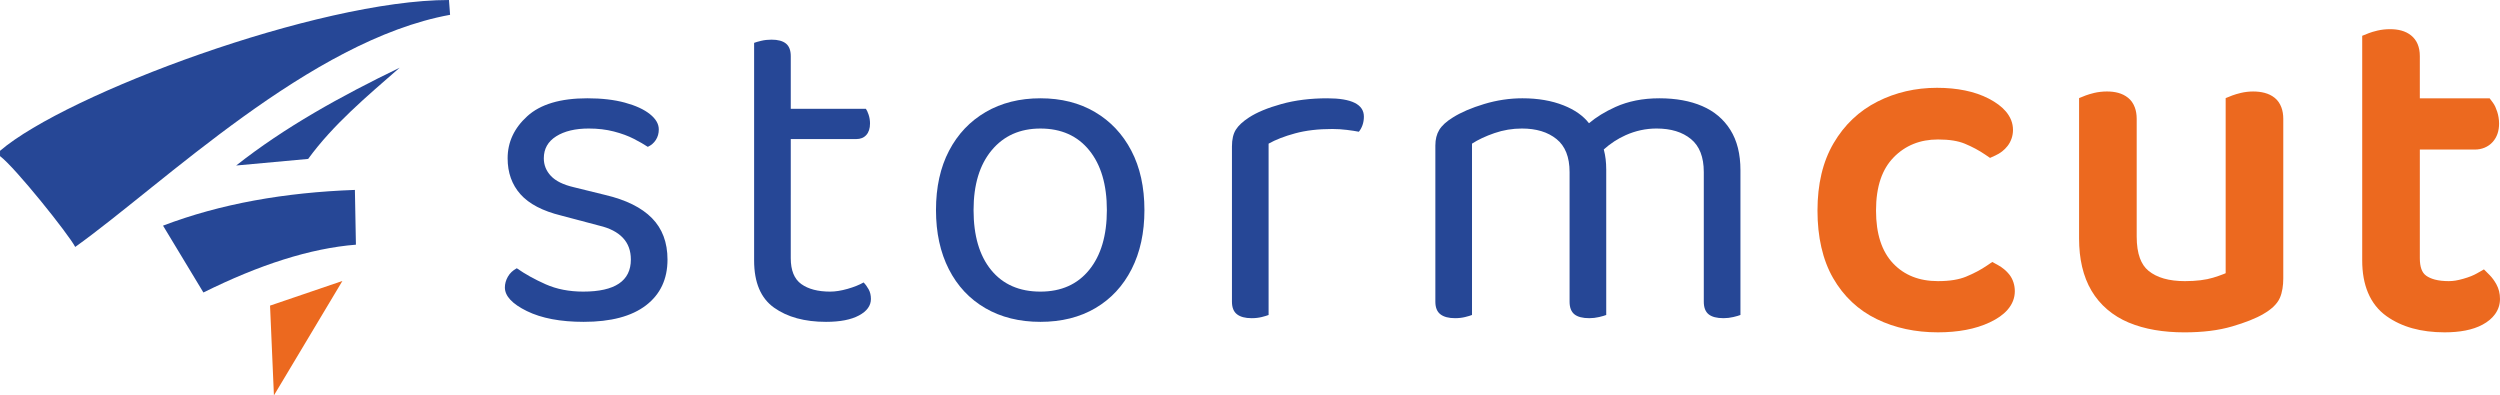 <?xml version="1.0" encoding="UTF-8"?>
<!-- Creator: CorelDRAW 2019 (64-Bit) -->
<svg xmlns="http://www.w3.org/2000/svg" xmlns:xlink="http://www.w3.org/1999/xlink" xmlns:xodm="http://www.corel.com/coreldraw/odm/2003" xml:space="preserve" width="123.799mm" height="19.58mm" version="1.1" style="shape-rendering:geometricPrecision; text-rendering:geometricPrecision; image-rendering:optimizeQuality; fill-rule:evenodd; clip-rule:evenodd" viewBox="0 0 12445.3 1968.36">
 <defs>
  <style type="text/css">
   <![CDATA[
    .fil1 {fill:#264796}
    .fil0 {fill:#264796;fill-rule:nonzero}
    .fil2 {fill:#EC691F;fill-rule:nonzero}
   ]]>
  </style>
 </defs>
 <g id="Layer_x0020_1">
  <path class="fil0" d="M7996.03 842.81l0 141.38 0 120.87 0 462.93c-7.6,3.05 -19.38,6.46 -35.35,10.26 -15.96,3.8 -32.31,5.7 -49.03,5.7 -33.46,0 -58.16,-6.46 -74.12,-19.38 -15.96,-12.92 -23.95,-33.83 -23.95,-62.71l0 -396.81 0 -120.87 0 -127.7c0,-74.5 -21.66,-129.23 -64.99,-164.2 -43.33,-34.96 -100.72,-52.45 -172.18,-52.45 -47.13,0 -92.75,7.6 -136.83,22.8 -44.09,15.21 -81.34,32.69 -111.75,52.46l0 269.1 0 120.87 0 462.93c-7.6,3.05 -19,6.46 -34.2,10.26 -15.21,3.8 -31.93,5.7 -50.17,5.7 -31.93,0 -56.26,-6.46 -72.97,-19.38 -16.73,-12.92 -25.09,-33.83 -25.09,-62.71l0 -396.81 0 -120.87 0 -259.98c0,-30.4 6.46,-56.25 19.38,-77.54 12.93,-21.28 35.36,-41.8 67.28,-61.56 41.05,-25.86 93.11,-48.27 156.21,-67.27 63.09,-19.01 126.57,-28.51 190.42,-28.51 77.53,0 145.95,11.78 205.24,35.35 55.33,22 97.42,51.59 126.27,88.82 35.8,-30.45 79.61,-57.39 131.42,-80.84 63.86,-28.88 136.83,-43.33 218.92,-43.33 82.1,0 153.18,12.92 213.23,38.76 60.06,25.85 106.8,65.38 140.25,118.58 33.45,53.22 50.17,120.11 50.17,200.69l0 136.83 0 120.87 0 462.93c-7.6,3.05 -19.38,6.46 -35.35,10.26 -15.96,3.8 -32.31,5.7 -49.04,5.7 -33.44,0 -58.15,-6.46 -74.11,-19.38 -15.96,-12.92 -23.95,-33.83 -23.95,-62.71l0 -396.81 0 -120.87 0 -127.7c0,-74.5 -21.28,-129.23 -63.86,-164.2 -42.56,-34.96 -99.57,-52.45 -171.03,-52.45 -53.22,0 -104.53,11.02 -153.94,33.06 -39.53,17.64 -75.9,41.37 -109.1,71.16l0.78 2.96c7.6,28.88 11.4,60.81 11.4,95.78z"></path>
  <path class="fil0" d="M6315.21 715.1l0 282.78 0 77.54 0 492.58c-7.6,3.05 -19,6.46 -34.21,10.26 -15.2,3.8 -31.93,5.7 -50.16,5.7 -31.93,0 -56.26,-6.46 -72.97,-19.38 -16.73,-12.92 -25.09,-33.83 -25.09,-62.71l0 -426.45 0 -104.9 0 -241.73c0,-34.96 6.46,-62.71 19.38,-83.24 12.93,-20.53 34.59,-40.66 65,-60.43 39.52,-25.86 93.49,-48.27 161.91,-67.27 68.41,-19.01 144.43,-28.51 228.05,-28.51 121.62,0 182.44,30.41 182.44,91.22 0,15.2 -2.28,29.26 -6.85,42.18 -4.55,12.93 -10.64,23.95 -18.25,33.07 -15.2,-3.05 -34.96,-6.08 -59.29,-9.13 -24.33,-3.04 -48.66,-4.55 -72.97,-4.55 -69.94,0 -131.51,7.22 -184.72,21.66 -53.21,14.45 -97.3,31.55 -132.27,51.31z"></path>
  <path class="fil0" d="M5179.43 639.84c-101.87,0 -182.82,36.11 -242.87,108.32 -60.06,72.22 -90.08,171.42 -90.08,297.6 0,127.71 29.26,227.29 87.8,298.74 58.53,71.46 140.25,107.18 245.15,107.18 103.38,0 184.34,-36.11 242.87,-108.32 58.54,-72.22 87.8,-171.42 87.8,-297.6 0,-126.18 -29.26,-225.39 -87.8,-297.6 -58.53,-72.21 -139.48,-108.32 -242.87,-108.32zm517.67 405.92c0,112.5 -21.29,210.57 -63.86,294.18 -42.57,83.62 -102.63,148.24 -180.16,193.85 -77.54,45.6 -168.76,68.41 -273.66,68.41 -104.9,0 -196.5,-22.81 -274.81,-68.41 -78.29,-45.61 -138.72,-110.23 -181.29,-193.85 -42.56,-83.61 -63.86,-181.68 -63.86,-294.18 0,-114.02 21.66,-212.46 65,-295.32 43.33,-82.86 104.14,-147.08 182.43,-192.7 78.3,-45.6 169.14,-68.41 272.52,-68.41 103.38,0 193.84,22.81 271.38,68.41 77.54,45.62 137.97,109.85 181.3,192.7 43.32,82.87 64.99,181.3 64.99,295.32z"></path>
  <path class="fil0" d="M3936.46 970.51l0 68.41 0 246.3c0,60.81 17.48,103.77 52.45,128.85 34.97,25.09 82.86,37.63 143.67,37.63 25.86,0 54.74,-4.55 86.67,-13.68 31.93,-9.12 58.53,-19.76 79.81,-31.93 9.13,9.12 17.49,20.53 25.09,34.21 7.6,13.68 11.4,29.65 11.4,47.89 0,33.45 -19.76,60.81 -59.29,82.09 -39.53,21.29 -94.26,31.93 -164.19,31.93 -106.42,0 -192.7,-23.56 -258.83,-70.69 -66.14,-47.13 -99.2,-125.43 -99.2,-234.89l0 -257.71 0 -68.41 0 -757.12c7.6,-3.04 19.38,-6.45 35.35,-10.25 15.96,-3.81 33.06,-5.71 51.31,-5.71 31.93,0 55.87,6.46 71.84,19.39 15.96,12.92 23.95,33.82 23.95,62.71l0 262.25 374 0c4.56,6.08 9.12,15.96 13.68,29.65 4.56,13.69 6.85,28.13 6.85,43.34 0,24.32 -6.08,43.33 -18.25,57.01 -12.16,13.68 -28.89,20.52 -50.17,20.52l-326.1 0 0 278.22z"></path>
  <path class="fil0" d="M3322.9 1292.06c0,97.3 -35.74,173.31 -107.18,228.05 -71.46,54.73 -174.84,82.09 -310.15,82.09 -115.54,0 -209.8,-17.86 -282.78,-53.59 -72.97,-35.73 -109.47,-74.87 -109.47,-117.45 0,-18.24 4.95,-36.1 14.83,-53.58 9.88,-17.49 24.7,-31.56 44.46,-42.19 41.06,28.88 88.94,55.49 143.68,79.81 54.73,24.33 117.07,36.49 186.99,36.49 158.11,0 237.18,-53.21 237.18,-159.63 0,-44.09 -13.31,-80.2 -39.91,-108.33 -26.61,-28.12 -65.76,-48.26 -117.45,-60.43l-189.28 -50.17c-92.74,-22.8 -160.39,-58.15 -202.97,-106.04 -42.56,-47.89 -63.86,-107.57 -63.86,-179.02 0,-80.57 32.69,-150.51 98.07,-209.8 65.37,-59.29 164.96,-88.94 298.74,-88.94 71.46,0 133.78,7.22 187,21.66 53.21,14.45 94.64,33.45 124.28,57.01 29.65,23.56 44.46,49.03 44.46,76.39 0,19.77 -4.94,37.26 -14.82,52.46 -9.88,15.2 -23.18,26.61 -39.91,34.21 -18.25,-12.16 -41.43,-25.46 -69.56,-39.91 -28.13,-14.44 -61.19,-26.6 -99.2,-36.49 -38,-9.88 -79.82,-14.82 -125.42,-14.82 -66.9,0 -120.88,12.92 -161.92,38.77 -41.05,25.84 -61.57,62.33 -61.57,109.46 0,33.45 11.78,62.71 35.35,87.8 23.57,25.08 61.19,43.71 112.89,55.87l157.35 38.76c103.38,24.33 180.92,62.71 232.61,115.17 51.69,52.46 77.54,121.25 77.54,206.39z"></path>
  <path class="fil1" d="M1534.03 791.09c-119.49,10.95 -238.97,21.88 -358.45,32.86 241.37,-190.54 520.88,-345.16 814.01,-486.96 -163.22,142.71 -330.31,282.06 -455.56,454.1z"></path>
  <path class="fil1" d="M1012.56 1456.09c-66.99,-110.92 -133.96,-221.83 -201,-332.76 285.71,-108.91 605.93,-165.38 955.13,-177.91 1.69,90.85 3.4,181.74 5.08,272.63 -226.49,17.99 -480.56,99.64 -759.21,238.03z"></path>
  <path class="fil1" d="M0.01 750.85l0 26.22c76.27,57.23 341.4,389.15 374.4,452.25 438.2,-313.42 1169.28,-1028.78 1866.15,-1155.56l-5.58 -73.76c-651.51,0 -1904.06,467.26 -2234.97,750.85z"></path>
  <g id="_1658867167024">
   <path class="fil2" d="M12046.24 970.52l0 314.7c0,42.97 10.21,71.78 30.62,86.42l0 0.2c12.19,8.75 27.14,15.44 44.82,20.08 19.26,5.04 42.09,7.57 68.47,7.57 11.06,0 22.11,-0.87 33.1,-2.61 11.41,-1.8 24.52,-4.82 39.29,-9.04 14.74,-4.21 27.68,-8.54 38.79,-12.99 10.7,-4.27 20.5,-8.97 29.39,-14.04l34.63 -19.8 28.18 28.17c6.09,6.09 12.16,13.27 18.22,21.51 5.3,7.23 10.45,15.34 15.43,24.31 12.08,21.75 18.14,46.16 18.14,73.18 0,27.76 -8.27,53.09 -24.81,75.99 -14.66,20.3 -35.34,37.63 -62.01,51.99 -24.44,13.16 -52.97,22.91 -85.59,29.25 -30.85,5.99 -65.28,9 -103.28,9 -117.39,0 -213.73,-26.83 -289.02,-80.48 -41.03,-29.24 -71.75,-68.02 -92.14,-116.3 -19.38,-45.9 -29.08,-99.57 -29.08,-161.01l0 -1118.44 32.83 -13.13c10.49,-4.18 24.73,-8.42 42.68,-12.71 19.95,-4.74 41.08,-7.12 63.34,-7.12 20.4,0 38.86,2.22 55.37,6.68 19.01,5.13 35.45,13.32 49.3,24.54 28.88,23.36 43.33,57.73 43.33,103.08l0 210.04 347.65 0 15.74 21.01c4.66,6.22 8.87,13.35 12.56,21.35 2.74,5.95 5.69,13.61 8.81,23l0.07 -0.02c3.13,9.38 5.52,19.21 7.14,29.45 1.72,10.65 2.56,20.79 2.56,30.39 0,37.5 -10.51,68.06 -31.51,91.68 -11.23,12.63 -24.91,22.26 -41.04,28.85 -15,6.13 -31.03,9.21 -48.08,9.21l-273.9 0 0 226.02z"></path>
   <path class="fil2" d="M10349.94 1098.23l0 -609.86 32.83 -13.16c5.06,-2.02 11.54,-4.18 19.43,-6.47 8.95,-2.59 16.74,-4.68 23.25,-6.23 9.64,-2.29 20.03,-4.06 31.12,-5.3 11,-1.22 21.74,-1.83 32.23,-1.83 20.39,0 38.85,2.22 55.36,6.68 18.95,5.12 35.36,13.28 49.2,24.46l0.1 -0.12c15.36,12.43 26.73,28.63 34.07,48.57 6.16,16.73 9.25,35.74 9.25,57l0 586.09c0,42.56 5.38,78.4 16.12,107.48 9.69,26.22 23.78,46.95 42.24,62.16 41.94,34.54 102.4,51.82 181.33,51.82 28.36,0 54.39,-1.49 78.05,-4.44 23.52,-2.94 44.18,-7.11 61.93,-12.5 19.89,-6.03 37.55,-12.13 52.94,-18.25 3.53,-1.41 6.96,-2.82 10.29,-4.26l0 -871.67 32.83 -13.17c5.05,-2.02 11.53,-4.18 19.43,-6.47 8.94,-2.59 16.72,-4.68 23.25,-6.23 9.65,-2.3 19.77,-4.07 30.35,-5.3 10.5,-1.22 20.74,-1.83 30.71,-1.83 20.74,0 39.64,2.22 56.67,6.68 19.63,5.14 36.37,13.3 50.18,24.46l0.1 -0.12c15.36,12.43 26.73,28.63 34.07,48.57 6.16,16.73 9.25,35.75 9.25,57l0 793.61c0,18.23 -1.33,35.38 -3.95,51.41 -2.83,17.3 -7.2,32.64 -13.08,45.98 -6.96,15.82 -18.24,30.96 -33.82,45.37 -13.03,12.03 -28.98,23.48 -47.85,34.32l0.03 0.05c-18.62,11 -41.41,21.85 -68.35,32.54 -25.56,10.14 -54.7,20.02 -87.36,29.57 -34.45,10.08 -71.4,17.54 -110.78,22.37 -39.46,4.83 -81.86,7.25 -127.18,7.25 -52.89,0 -102.28,-3.98 -148.16,-11.93 -46.66,-8.08 -89.46,-20.3 -128.38,-36.61l-0.21 0c-39.8,-16.7 -75.37,-38.37 -106.67,-65.01 -31.48,-26.79 -57.74,-57.94 -78.78,-93.44 -20.96,-35.4 -36.62,-75.16 -46.96,-119.3 -10.07,-43.01 -15.11,-90 -15.11,-140.96l0 -88.94z"></path>
   <path class="fil2" d="M9647.2 694.33c-88.83,0 -162.33,29.71 -220.49,89.1l0.11 0.1c-28.79,29.43 -50.44,65.41 -64.93,107.93 -15.2,44.58 -22.8,96.79 -22.8,156.59 0,115.5 28.31,203.19 84.93,263.05 55.71,58.92 130.11,88.39 223.18,88.39 29.65,0 56.14,-1.93 79.43,-5.75 22.74,-3.73 42.9,-9.21 60.42,-16.41 19.41,-7.96 38.07,-16.7 55.95,-26.18 17.15,-9.09 33.34,-18.82 48.48,-29.15l26.27 -17.92 27.99 15.27c11.26,6.14 21.65,13.19 31.16,21.11 10.19,8.49 18.93,17.43 26.2,26.76 8.9,11.43 15.67,24.48 20.34,39.12 4.41,13.92 6.63,28.29 6.63,43.08 0,34.16 -12.24,65.26 -36.71,93.27 -20.5,23.46 -49.87,44.2 -88.1,62.16 -35.67,16.75 -75.28,29.24 -118.77,37.43 -42.94,8.09 -89.38,12.14 -139.28,12.14 -55.85,0 -109.16,-5.45 -159.89,-16.34 -51.04,-10.95 -99.17,-27.42 -144.39,-49.4 -46.28,-22.51 -87.6,-50.88 -123.93,-85.09 -36.38,-34.24 -67.62,-74.09 -93.68,-119.5 -26.01,-45.3 -45.52,-96.5 -58.53,-153.59 -12.73,-55.84 -19.1,-116.68 -19.1,-182.46 0,-65.43 6.55,-125.91 19.66,-181.43 13.32,-56.41 33.55,-107.72 60.65,-153.88 26.9,-45.81 58.5,-85.92 94.78,-120.31 36.61,-34.71 77.92,-63.67 123.9,-86.88 90.4,-45.6 189.05,-68.42 295.97,-68.42 50.08,0 96.6,4.4 139.53,13.2 43.81,8.97 83.18,22.51 118.07,40.6 36.99,19.18 65.4,40.5 85.18,63.96 23.69,28.07 35.54,58.67 35.54,91.8 0,14.42 -2.29,28.49 -6.85,42.17l-0.07 -0.02c-4.67,13.98 -11.37,26.58 -20.06,37.75 -8,10.28 -17.15,19.43 -27.42,27.42 -9.94,7.73 -21.08,14.41 -33.42,20.01l-26.51 12.06 -24.27 -16.55c-30.43,-20.75 -64.19,-38.81 -101.22,-54.19 -16.53,-6.86 -35.56,-12.04 -57.08,-15.55 -22.32,-3.64 -47.94,-5.46 -76.86,-5.46z"></path>
   <polygon class="fil2" points="1344.28,1521.41 1704.42,1398.7 1363.57,1968.36 "></polygon>
  </g>
 </g>
</svg>
